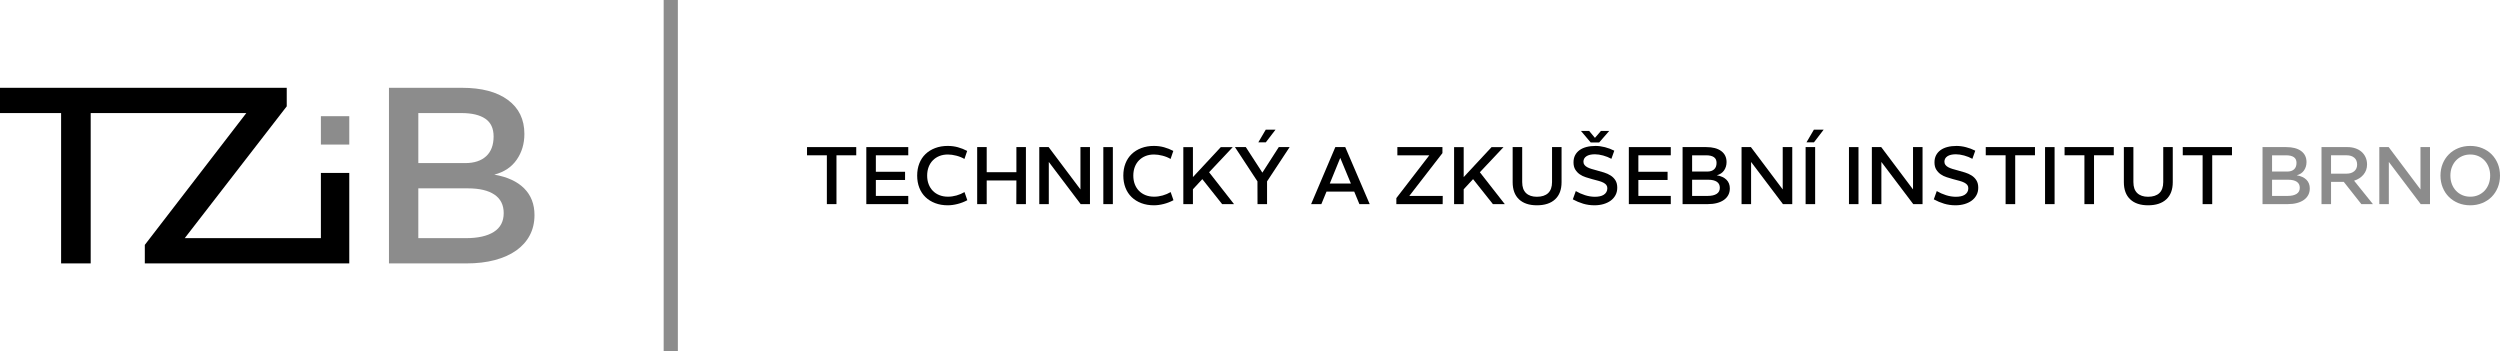 <?xml version="1.0" encoding="utf-8"?>
<!-- Generator: Adobe Illustrator 15.1.0, SVG Export Plug-In . SVG Version: 6.00 Build 0)  -->
<!DOCTYPE svg PUBLIC "-//W3C//DTD SVG 1.1//EN" "http://www.w3.org/Graphics/SVG/1.1/DTD/svg11.dtd">
<svg version="1.1" id="Layer_1" xmlns="http://www.w3.org/2000/svg" xmlns:xlink="http://www.w3.org/1999/xlink" x="0px" y="0px"
	 width="384.027px" height="53.949px" viewBox="0 0 384.027 53.949" enable-background="new 0 0 384.027 53.949"
	 xml:space="preserve">
<g>
	<g>
		<path d="M131.528,23.855h-3.037v7.5h-1.476v-7.5h-3.048v-1.26h7.561V23.855z"/>
		<path d="M134.54,23.855v2.531h4.487v1.26h-4.487v2.449h4.979v1.26h-6.444v-8.76h6.444v1.26H134.54z"/>
		<path d="M145.579,31.535c-0.703,0-1.346-0.11-1.926-0.33c-0.58-0.221-1.076-0.528-1.488-0.924
			c-0.412-0.396-0.729-0.877-0.947-1.44c-0.221-0.563-0.33-1.186-0.33-1.866c0-0.688,0.109-1.312,0.33-1.871
			c0.219-0.561,0.535-1.039,0.947-1.435s0.908-0.704,1.488-0.924s1.223-0.33,1.926-0.33c0.553,0,1.074,0.067,1.566,0.204
			c0.492,0.136,0.966,0.324,1.422,0.564l-0.42,1.235c-0.36-0.216-0.773-0.384-1.242-0.504c-0.468-0.12-0.902-0.181-1.302-0.181
			c-0.479,0-0.914,0.078-1.302,0.234c-0.389,0.156-0.723,0.377-1.002,0.66c-0.281,0.284-0.496,0.624-0.648,1.02
			c-0.152,0.396-0.229,0.839-0.229,1.326c0,0.488,0.076,0.93,0.229,1.326s0.367,0.736,0.648,1.02
			c0.279,0.285,0.615,0.505,1.008,0.66c0.392,0.156,0.828,0.234,1.308,0.234c0.433,0,0.87-0.062,1.313-0.186
			c0.445-0.124,0.854-0.299,1.23-0.522l0.432,1.248c-0.479,0.257-0.981,0.45-1.506,0.582
			C146.562,31.469,146.06,31.535,145.579,31.535z"/>
		<path d="M150.104,22.596h1.464v3.852h4.561v-3.852h1.463v8.76h-1.475l0.012-3.637h-4.561v3.637h-1.464V22.596z"/>
		<path d="M167.431,22.596v8.76h-1.428l-4.896-6.48v6.48h-1.463v-8.76h1.439l4.885,6.504v-6.504H167.431z"/>
		<path d="M169.483,22.596h1.463v8.76h-1.463V22.596z"/>
		<path d="M177.247,31.535c-0.705,0-1.348-0.11-1.928-0.33c-0.58-0.221-1.074-0.528-1.486-0.924
			c-0.412-0.396-0.729-0.877-0.949-1.44c-0.219-0.563-0.33-1.186-0.33-1.866c0-0.688,0.111-1.312,0.33-1.871
			c0.221-0.561,0.537-1.039,0.949-1.435s0.906-0.704,1.486-0.924s1.223-0.33,1.928-0.33c0.551,0,1.072,0.067,1.564,0.204
			c0.492,0.136,0.967,0.324,1.422,0.564l-0.42,1.235c-0.359-0.216-0.773-0.384-1.24-0.504c-0.469-0.12-0.902-0.181-1.303-0.181
			c-0.48,0-0.914,0.078-1.303,0.234c-0.387,0.156-0.721,0.377-1.002,0.66c-0.279,0.284-0.496,0.624-0.648,1.02
			c-0.15,0.396-0.227,0.839-0.227,1.326c0,0.488,0.076,0.93,0.227,1.326c0.152,0.396,0.369,0.736,0.648,1.02
			c0.281,0.285,0.617,0.505,1.008,0.66c0.393,0.156,0.828,0.234,1.309,0.234c0.432,0,0.869-0.062,1.314-0.186
			c0.443-0.124,0.854-0.299,1.23-0.522l0.432,1.248c-0.48,0.257-0.982,0.45-1.506,0.582
			C178.228,31.469,177.726,31.535,177.247,31.535z"/>
		<path d="M184.687,27.516l-1.441,1.56v2.28h-1.475v-8.76h1.475v4.607l4.285-4.607h1.836l-3.637,3.863l3.828,4.896h-1.824
			L184.687,27.516z"/>
		<path d="M193.158,27.863l-3.456-5.268h1.669l2.543,3.924l2.521-3.924h1.668l-3.469,5.268v3.492h-1.465L193.158,27.863z
			 M194.432,19.919h1.5l-1.488,1.944h-1.152L194.432,19.919z"/>
		<path d="M205.121,22.596h1.525l3.756,8.76h-1.584l-0.793-1.92h-4.26l-0.791,1.92h-1.572L205.121,22.596z M207.51,28.188
			l-1.633-3.937l-1.607,3.937H207.51z"/>
		<path d="M221.621,30.096l-0.012,1.26h-7.115v-0.924l5.064-6.576h-4.908v-1.26h6.924v0.924l-5.088,6.576H221.621z"/>
		<path d="M226.279,27.516l-1.441,1.56v2.28h-1.475v-8.76h1.475v4.607l4.285-4.607h1.836l-3.637,3.863l3.828,4.896h-1.824
			L226.279,27.516z"/>
		<path d="M236.082,31.535c-1.184,0-2.1-0.307-2.748-0.918c-0.648-0.612-0.973-1.49-0.973-2.635v-5.387h1.465v5.375
			c0,0.752,0.197,1.316,0.594,1.692s0.949,0.563,1.662,0.563c0.752,0,1.328-0.188,1.729-0.563c0.398-0.376,0.6-0.94,0.6-1.692
			v-5.375h1.463v5.387c0,1.145-0.33,2.022-0.99,2.635C238.223,31.229,237.289,31.535,236.082,31.535z"/>
		<path d="M244.926,31.535c-0.607,0-1.186-0.082-1.734-0.246c-0.547-0.164-1.078-0.386-1.59-0.666l0.457-1.271
			c0.432,0.256,0.904,0.465,1.416,0.629s1.02,0.246,1.523,0.246c0.264,0,0.512-0.023,0.744-0.072
			c0.232-0.047,0.434-0.125,0.605-0.233s0.309-0.246,0.408-0.414s0.15-0.368,0.15-0.601c0-0.191-0.053-0.355-0.156-0.491
			s-0.256-0.256-0.455-0.36c-0.201-0.104-0.447-0.195-0.738-0.275c-0.293-0.08-0.623-0.168-0.99-0.264
			c-0.313-0.088-0.639-0.187-0.979-0.295c-0.34-0.107-0.648-0.258-0.924-0.449c-0.275-0.192-0.504-0.435-0.684-0.727
			s-0.27-0.662-0.27-1.109c0-0.408,0.078-0.769,0.238-1.08c0.16-0.313,0.389-0.576,0.686-0.793c0.295-0.215,0.65-0.377,1.066-0.485
			s0.881-0.162,1.393-0.162c0.465,0,0.945,0.063,1.447,0.192c0.498,0.127,0.977,0.308,1.434,0.539l-0.445,1.248
			c-0.391-0.215-0.814-0.385-1.271-0.51c-0.455-0.123-0.875-0.186-1.26-0.186c-0.568,0-1.004,0.102-1.309,0.306
			c-0.303,0.204-0.455,0.481-0.455,0.834c0,0.192,0.051,0.356,0.156,0.492c0.104,0.136,0.248,0.254,0.432,0.354
			c0.184,0.1,0.402,0.188,0.654,0.264s0.529,0.154,0.834,0.234c0.359,0.096,0.725,0.201,1.098,0.317
			c0.371,0.116,0.707,0.271,1.008,0.462s0.545,0.438,0.732,0.738c0.188,0.3,0.281,0.678,0.281,1.134
			c0,0.433-0.092,0.815-0.275,1.151s-0.434,0.619-0.75,0.847s-0.686,0.401-1.109,0.522
			C245.869,31.475,245.414,31.535,244.926,31.535z M242.85,20.111h1.26l0.889,1.068l0.924-1.068h1.271l-1.547,1.775h-1.297
			L242.85,20.111z"/>
		<path d="M251.67,23.855v2.531h4.488v1.26h-4.488v2.449h4.98v1.26h-6.443v-8.76h6.443v1.26H251.67z"/>
		<path d="M258.463,22.596h3.646c0.977,0,1.738,0.201,2.287,0.605c0.547,0.404,0.822,0.97,0.822,1.697
			c0,0.488-0.129,0.916-0.385,1.285c-0.256,0.367-0.629,0.615-1.115,0.743c0.646,0.112,1.143,0.341,1.488,0.685
			c0.344,0.344,0.516,0.787,0.516,1.332c0,0.376-0.078,0.712-0.234,1.008s-0.381,0.548-0.672,0.756
			c-0.293,0.208-0.648,0.368-1.068,0.48c-0.42,0.111-0.895,0.168-1.422,0.168h-3.863V22.596z M262.266,26.352
			c0.449,0,0.797-0.115,1.045-0.343s0.371-0.558,0.371-0.989c0-0.4-0.137-0.694-0.414-0.883c-0.275-0.188-0.674-0.281-1.193-0.281
			h-2.148v2.496H262.266z M262.303,30.096c0.6,0,1.063-0.104,1.391-0.313s0.492-0.52,0.492-0.936c0-0.408-0.154-0.717-0.461-0.925
			c-0.309-0.208-0.75-0.312-1.326-0.312h-2.473v2.484H262.303z"/>
		<path d="M275.311,22.596v8.76h-1.43l-4.895-6.48v6.48h-1.465v-8.76h1.439l4.885,6.504v-6.504H275.311z"/>
		<path d="M277.361,22.596h1.465v8.76h-1.465V22.596z M278.633,19.919h1.5l-1.486,1.944h-1.152L278.633,19.919z"/>
		<path d="M284.021,22.596h1.463v8.76h-1.463V22.596z"/>
		<path d="M295.324,22.596v8.76h-1.428L289,24.875v6.48h-1.463v-8.76h1.439l4.885,6.504v-6.504H295.324z"/>
		<path d="M300.377,31.535c-0.609,0-1.188-0.082-1.734-0.246c-0.549-0.164-1.078-0.386-1.59-0.666l0.455-1.271
			c0.432,0.256,0.904,0.465,1.416,0.629s1.02,0.246,1.523,0.246c0.266,0,0.514-0.023,0.744-0.072
			c0.232-0.047,0.436-0.125,0.607-0.233s0.307-0.246,0.408-0.414c0.1-0.168,0.148-0.368,0.148-0.601
			c0-0.191-0.051-0.355-0.154-0.491c-0.105-0.136-0.258-0.256-0.457-0.36c-0.199-0.104-0.445-0.195-0.738-0.275
			c-0.291-0.08-0.621-0.168-0.99-0.264c-0.311-0.088-0.637-0.187-0.977-0.295c-0.342-0.107-0.648-0.258-0.926-0.449
			c-0.275-0.192-0.504-0.435-0.684-0.727s-0.27-0.662-0.27-1.109c0-0.408,0.08-0.769,0.24-1.08c0.16-0.313,0.389-0.576,0.684-0.793
			c0.297-0.215,0.652-0.377,1.068-0.485s0.879-0.162,1.393-0.162c0.463,0,0.945,0.063,1.445,0.192
			c0.5,0.127,0.979,0.308,1.434,0.539l-0.443,1.248c-0.393-0.215-0.816-0.385-1.271-0.51c-0.457-0.123-0.877-0.186-1.262-0.186
			c-0.566,0-1.004,0.102-1.307,0.306c-0.305,0.204-0.457,0.481-0.457,0.834c0,0.192,0.053,0.356,0.156,0.492
			s0.248,0.254,0.432,0.354c0.186,0.1,0.402,0.188,0.654,0.264s0.531,0.154,0.834,0.234c0.361,0.096,0.727,0.201,1.098,0.317
			c0.373,0.116,0.709,0.271,1.01,0.462c0.299,0.191,0.543,0.438,0.73,0.738c0.188,0.3,0.283,0.678,0.283,1.134
			c0,0.433-0.092,0.815-0.277,1.151c-0.184,0.336-0.434,0.619-0.75,0.847c-0.314,0.228-0.686,0.401-1.109,0.522
			C301.32,31.475,300.863,31.535,300.377,31.535z"/>
		<path d="M312.594,23.855h-3.037v7.5h-1.475v-7.5h-3.049v-1.26h7.561V23.855z"/>
		<path d="M314.141,22.596h1.465v8.76h-1.465V22.596z"/>
		<path d="M324.701,23.855h-3.037v7.5h-1.475v-7.5h-3.049v-1.26h7.561V23.855z"/>
		<path d="M329.969,31.535c-1.184,0-2.1-0.307-2.748-0.918c-0.648-0.612-0.973-1.49-0.973-2.635v-5.387h1.465v5.375
			c0,0.752,0.197,1.316,0.594,1.692s0.949,0.563,1.662,0.563c0.752,0,1.328-0.188,1.729-0.563c0.398-0.376,0.6-0.94,0.6-1.692
			v-5.375h1.463v5.387c0,1.145-0.33,2.022-0.99,2.635C332.109,31.229,331.176,31.535,329.969,31.535z"/>
		<path d="M342.857,23.855h-3.037v7.5h-1.475v-7.5h-3.049v-1.26h7.561V23.855z"/>
		<path fill="#8C8C8C" d="M347.549,22.596h3.646c0.977,0,1.738,0.201,2.287,0.605c0.547,0.404,0.822,0.97,0.822,1.697
			c0,0.488-0.129,0.916-0.385,1.285c-0.256,0.367-0.629,0.615-1.115,0.743c0.646,0.112,1.143,0.341,1.488,0.685
			c0.344,0.344,0.516,0.787,0.516,1.332c0,0.376-0.078,0.712-0.234,1.008s-0.381,0.548-0.672,0.756
			c-0.293,0.208-0.648,0.368-1.068,0.48c-0.42,0.111-0.895,0.168-1.422,0.168h-3.863V22.596z M351.352,26.352
			c0.449,0,0.797-0.115,1.045-0.343s0.371-0.558,0.371-0.989c0-0.4-0.137-0.694-0.414-0.883c-0.275-0.188-0.674-0.281-1.193-0.281
			h-2.148v2.496H351.352z M351.389,30.096c0.6,0,1.063-0.104,1.391-0.313s0.492-0.52,0.492-0.936c0-0.408-0.154-0.717-0.461-0.925
			c-0.309-0.208-0.75-0.312-1.326-0.312h-2.473v2.484H351.389z"/>
		<path fill="#8C8C8C" d="M362.729,31.355l-2.701-3.42h-1.955v3.42h-1.465v-8.76h3.984c0.439,0,0.844,0.062,1.211,0.186
			c0.369,0.124,0.688,0.304,0.955,0.539c0.268,0.236,0.477,0.519,0.623,0.847c0.148,0.328,0.223,0.696,0.223,1.104
			c0,0.592-0.182,1.107-0.545,1.547c-0.365,0.441-0.848,0.752-1.447,0.937l2.893,3.601H362.729z M358.072,26.675h2.4
			c0.479,0,0.867-0.124,1.162-0.372c0.297-0.248,0.445-0.588,0.445-1.02c0-0.464-0.148-0.818-0.445-1.063
			c-0.295-0.244-0.684-0.365-1.162-0.365h-2.4V26.675z"/>
		<path fill="#8C8C8C" d="M373.275,22.596v8.76h-1.428l-4.896-6.48v6.48h-1.463v-8.76h1.439l4.885,6.504v-6.504H373.275z"/>
		<path fill="#8C8C8C" d="M379.455,31.535c-0.664,0-1.275-0.114-1.836-0.342c-0.561-0.229-1.041-0.545-1.445-0.948
			s-0.721-0.886-0.949-1.446c-0.227-0.56-0.342-1.168-0.342-1.824c0-0.664,0.115-1.273,0.342-1.83
			c0.229-0.556,0.545-1.035,0.949-1.439s0.885-0.721,1.445-0.948s1.172-0.342,1.836-0.342s1.275,0.114,1.836,0.342
			s1.043,0.544,1.447,0.948c0.402,0.404,0.719,0.884,0.947,1.439c0.229,0.557,0.342,1.166,0.342,1.83
			c0,0.656-0.113,1.265-0.342,1.824c-0.229,0.561-0.545,1.043-0.947,1.446c-0.404,0.403-0.887,0.72-1.447,0.948
			C380.73,31.421,380.119,31.535,379.455,31.535z M379.455,30.215c0.449,0,0.857-0.08,1.23-0.24c0.371-0.16,0.693-0.384,0.967-0.672
			c0.271-0.287,0.482-0.63,0.635-1.025c0.152-0.396,0.229-0.83,0.229-1.303c0-0.472-0.076-0.906-0.229-1.302
			s-0.363-0.737-0.635-1.026c-0.273-0.287-0.596-0.512-0.967-0.672c-0.373-0.16-0.781-0.24-1.23-0.24
			c-0.439,0-0.846,0.08-1.217,0.24c-0.373,0.16-0.695,0.385-0.967,0.672c-0.271,0.289-0.484,0.631-0.637,1.026
			s-0.227,0.83-0.227,1.302c0,0.473,0.074,0.906,0.227,1.303c0.152,0.396,0.365,0.738,0.637,1.025
			c0.271,0.288,0.594,0.512,0.967,0.672C378.609,30.135,379.016,30.215,379.455,30.215z"/>
	</g>
	<polygon points="49.292,26.567 49.292,36.582 28.378,36.582 44.046,16.333 44.046,13.488 23.279,13.488 22.726,13.488 0,13.488 
		0,17.367 9.386,17.367 9.386,40.462 13.931,40.462 13.931,17.367 22.726,17.367 23.279,17.367 37.838,17.367 22.245,37.617 
		22.245,40.462 49.292,40.462 49.901,40.462 53.652,40.462 53.652,26.567 	"/>
	<path fill="#8C8C8C" d="M59.749,13.488h11.232c3.006,0,5.352,0.622,7.039,1.865c1.688,1.244,2.531,2.987,2.531,5.229
		c0,1.503-0.395,2.821-1.182,3.954c-0.789,1.134-1.935,1.897-3.438,2.291c1.996,0.345,3.523,1.048,4.582,2.106
		s1.59,2.426,1.59,4.102c0,1.158-0.24,2.192-0.721,3.104c-0.48,0.912-1.171,1.688-2.07,2.328c-0.898,0.641-1.994,1.133-3.288,1.479
		c-1.294,0.345-2.753,0.517-4.378,0.517H59.749V13.488z M71.462,25.053c1.379,0,2.451-0.351,3.215-1.053
		c0.764-0.701,1.146-1.718,1.146-3.049c0-1.23-0.425-2.137-1.274-2.715c-0.85-0.579-2.076-0.869-3.678-0.869h-6.613v7.686H71.462z
		 M71.573,36.582c1.848,0,3.275-0.32,4.286-0.961c1.01-0.641,1.515-1.601,1.515-2.882c0-1.257-0.475-2.204-1.422-2.845
		c-0.949-0.641-2.311-0.961-4.084-0.961h-7.611v7.648H71.573z"/>
	<rect x="49.292" y="17.848" fill="#8C8C8C" width="4.36" height="4.359"/>
	<rect x="101.946" fill="#8C8C8C" width="2.18" height="53.949"/>
</g>
</svg>
